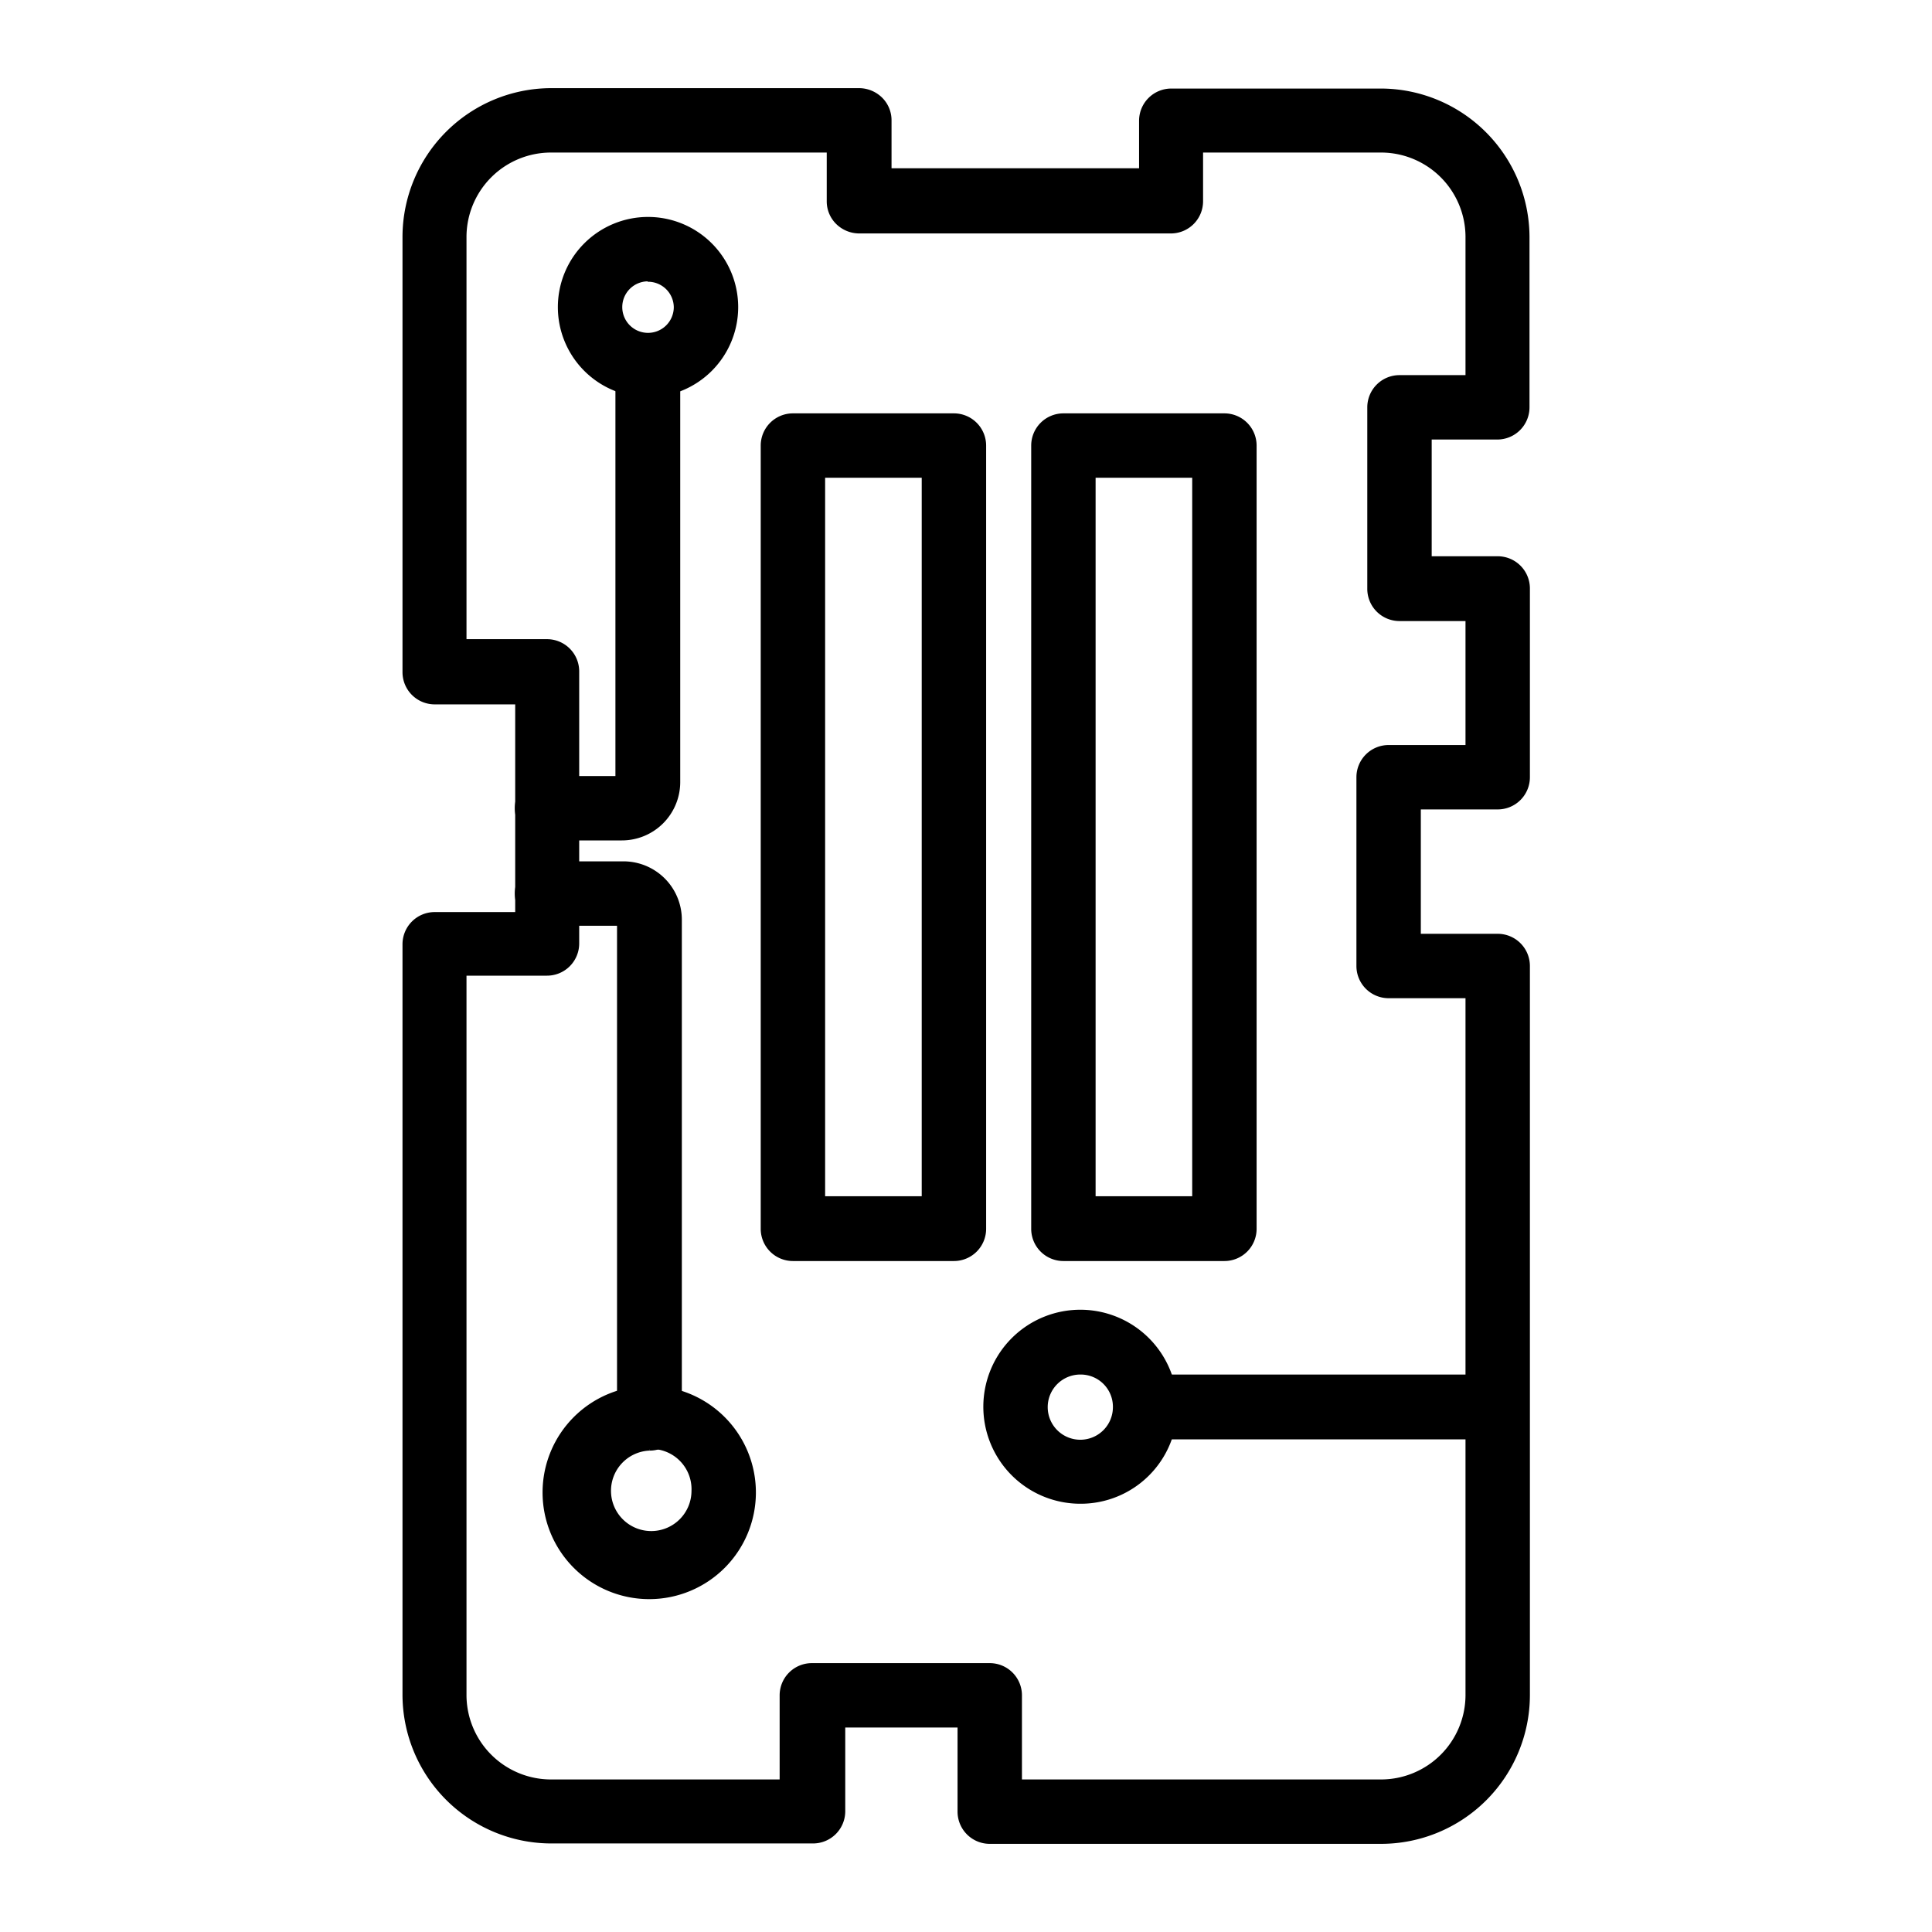 <?xml version="1.0" encoding="UTF-8"?>
<svg xmlns="http://www.w3.org/2000/svg" id="Layer_1" data-name="Layer 1" viewBox="0 0 48 48">
  <path d="M34.32,45.81H24.59a.8.8,0,0,1-.8-.8V42.92H21V45a.8.8,0,0,1-.8.8H13.68A3.7,3.7,0,0,1,10,42.12V23.46a.8.8,0,0,1,.8-.8h2V17.5h-2a.8.8,0,0,1-.8-.8V5.88a3.7,3.7,0,0,1,3.69-3.69h7.66a.82.82,0,0,1,.57.24.79.79,0,0,1,.23.56V4.18h6.15V3a.8.8,0,0,1,.8-.8h5.23A3.7,3.7,0,0,1,38,5.88v4.24a.8.8,0,0,1-.8.8H35.57v2.9h1.64a.8.8,0,0,1,.8.8v4.69a.8.8,0,0,1-.8.8H35.3V23.2h1.91a.8.8,0,0,1,.8.8V42.12A3.7,3.7,0,0,1,34.32,45.81Zm-8.93-1.6h8.93a2.1,2.1,0,0,0,2.09-2.09V24.8H34.5a.8.8,0,0,1-.8-.8V19.31a.8.8,0,0,1,.8-.8h1.91V15.43H34.77a.8.8,0,0,1-.8-.81v-4.5a.8.8,0,0,1,.8-.8h1.64V5.88a2.1,2.1,0,0,0-2.09-2.09H29.89V5a.8.8,0,0,1-.8.8H21.34a.82.82,0,0,1-.57-.24A.79.79,0,0,1,20.54,5V3.79H13.68a2.1,2.1,0,0,0-2.09,2.09v10h2a.8.8,0,0,1,.8.8v6.76a.8.8,0,0,1-.8.8h-2V42.12a2.1,2.1,0,0,0,2.09,2.09h5.69V42.12a.8.8,0,0,1,.8-.8h4.42a.8.8,0,0,1,.8.8v2.09Z"></path>
  <path d="M30.42,31.33h-4a.8.8,0,0,1-.8-.81V11.07a.8.8,0,0,1,.8-.8h4a.8.8,0,0,1,.8.8V30.52A.8.8,0,0,1,30.42,31.33Zm-3.2-1.61h2.4V11.87h-2.4Z"></path>
  <path d="M23.7,31.33h-4a.8.8,0,0,1-.8-.81V11.07a.8.8,0,0,1,.8-.8h4a.8.8,0,0,1,.8.8V30.52A.8.8,0,0,1,23.7,31.33Zm-3.2-1.61h2.4V11.87H20.5Z"></path>
  <path d="M16.09,9.87a2.24,2.24,0,1,1,2.25-2.24A2.24,2.24,0,0,1,16.09,9.87Zm0-2.88a.64.64,0,1,0,.65.64A.64.64,0,0,0,16.09,7Z"></path>
  <path d="M15.45,20.88H13.59a.8.8,0,1,1,0-1.6h1.7V9.07a.81.81,0,0,1,1.61,0V19.44a1.45,1.45,0,0,1-1.45,1.44Z"></path>
  <path d="M16.13,36a.8.8,0,0,1-.8-.8V23H13.59a.8.8,0,0,1,0-1.6h1.9a1.45,1.45,0,0,1,1.45,1.44V35.24a.8.8,0,0,1-.81.8Z"></path>
  <path d="M16.13,39.73a2.65,2.65,0,1,1,2.65-2.65A2.65,2.65,0,0,1,16.13,39.73Zm0-3.69a1,1,0,1,0,1.05,1A1,1,0,0,0,16.13,36Z"></path>
  <path d="M37.21,35.76H28.45a.81.81,0,0,1,0-1.61h8.76a.81.81,0,0,1,0,1.61Z"></path>
  <path d="M26.85,37.36A2.41,2.41,0,1,1,29.25,35,2.4,2.4,0,0,1,26.85,37.36Zm0-3.21a.81.81,0,1,0,.8.8A.8.8,0,0,0,26.85,34.15Z"></path>
</svg>
